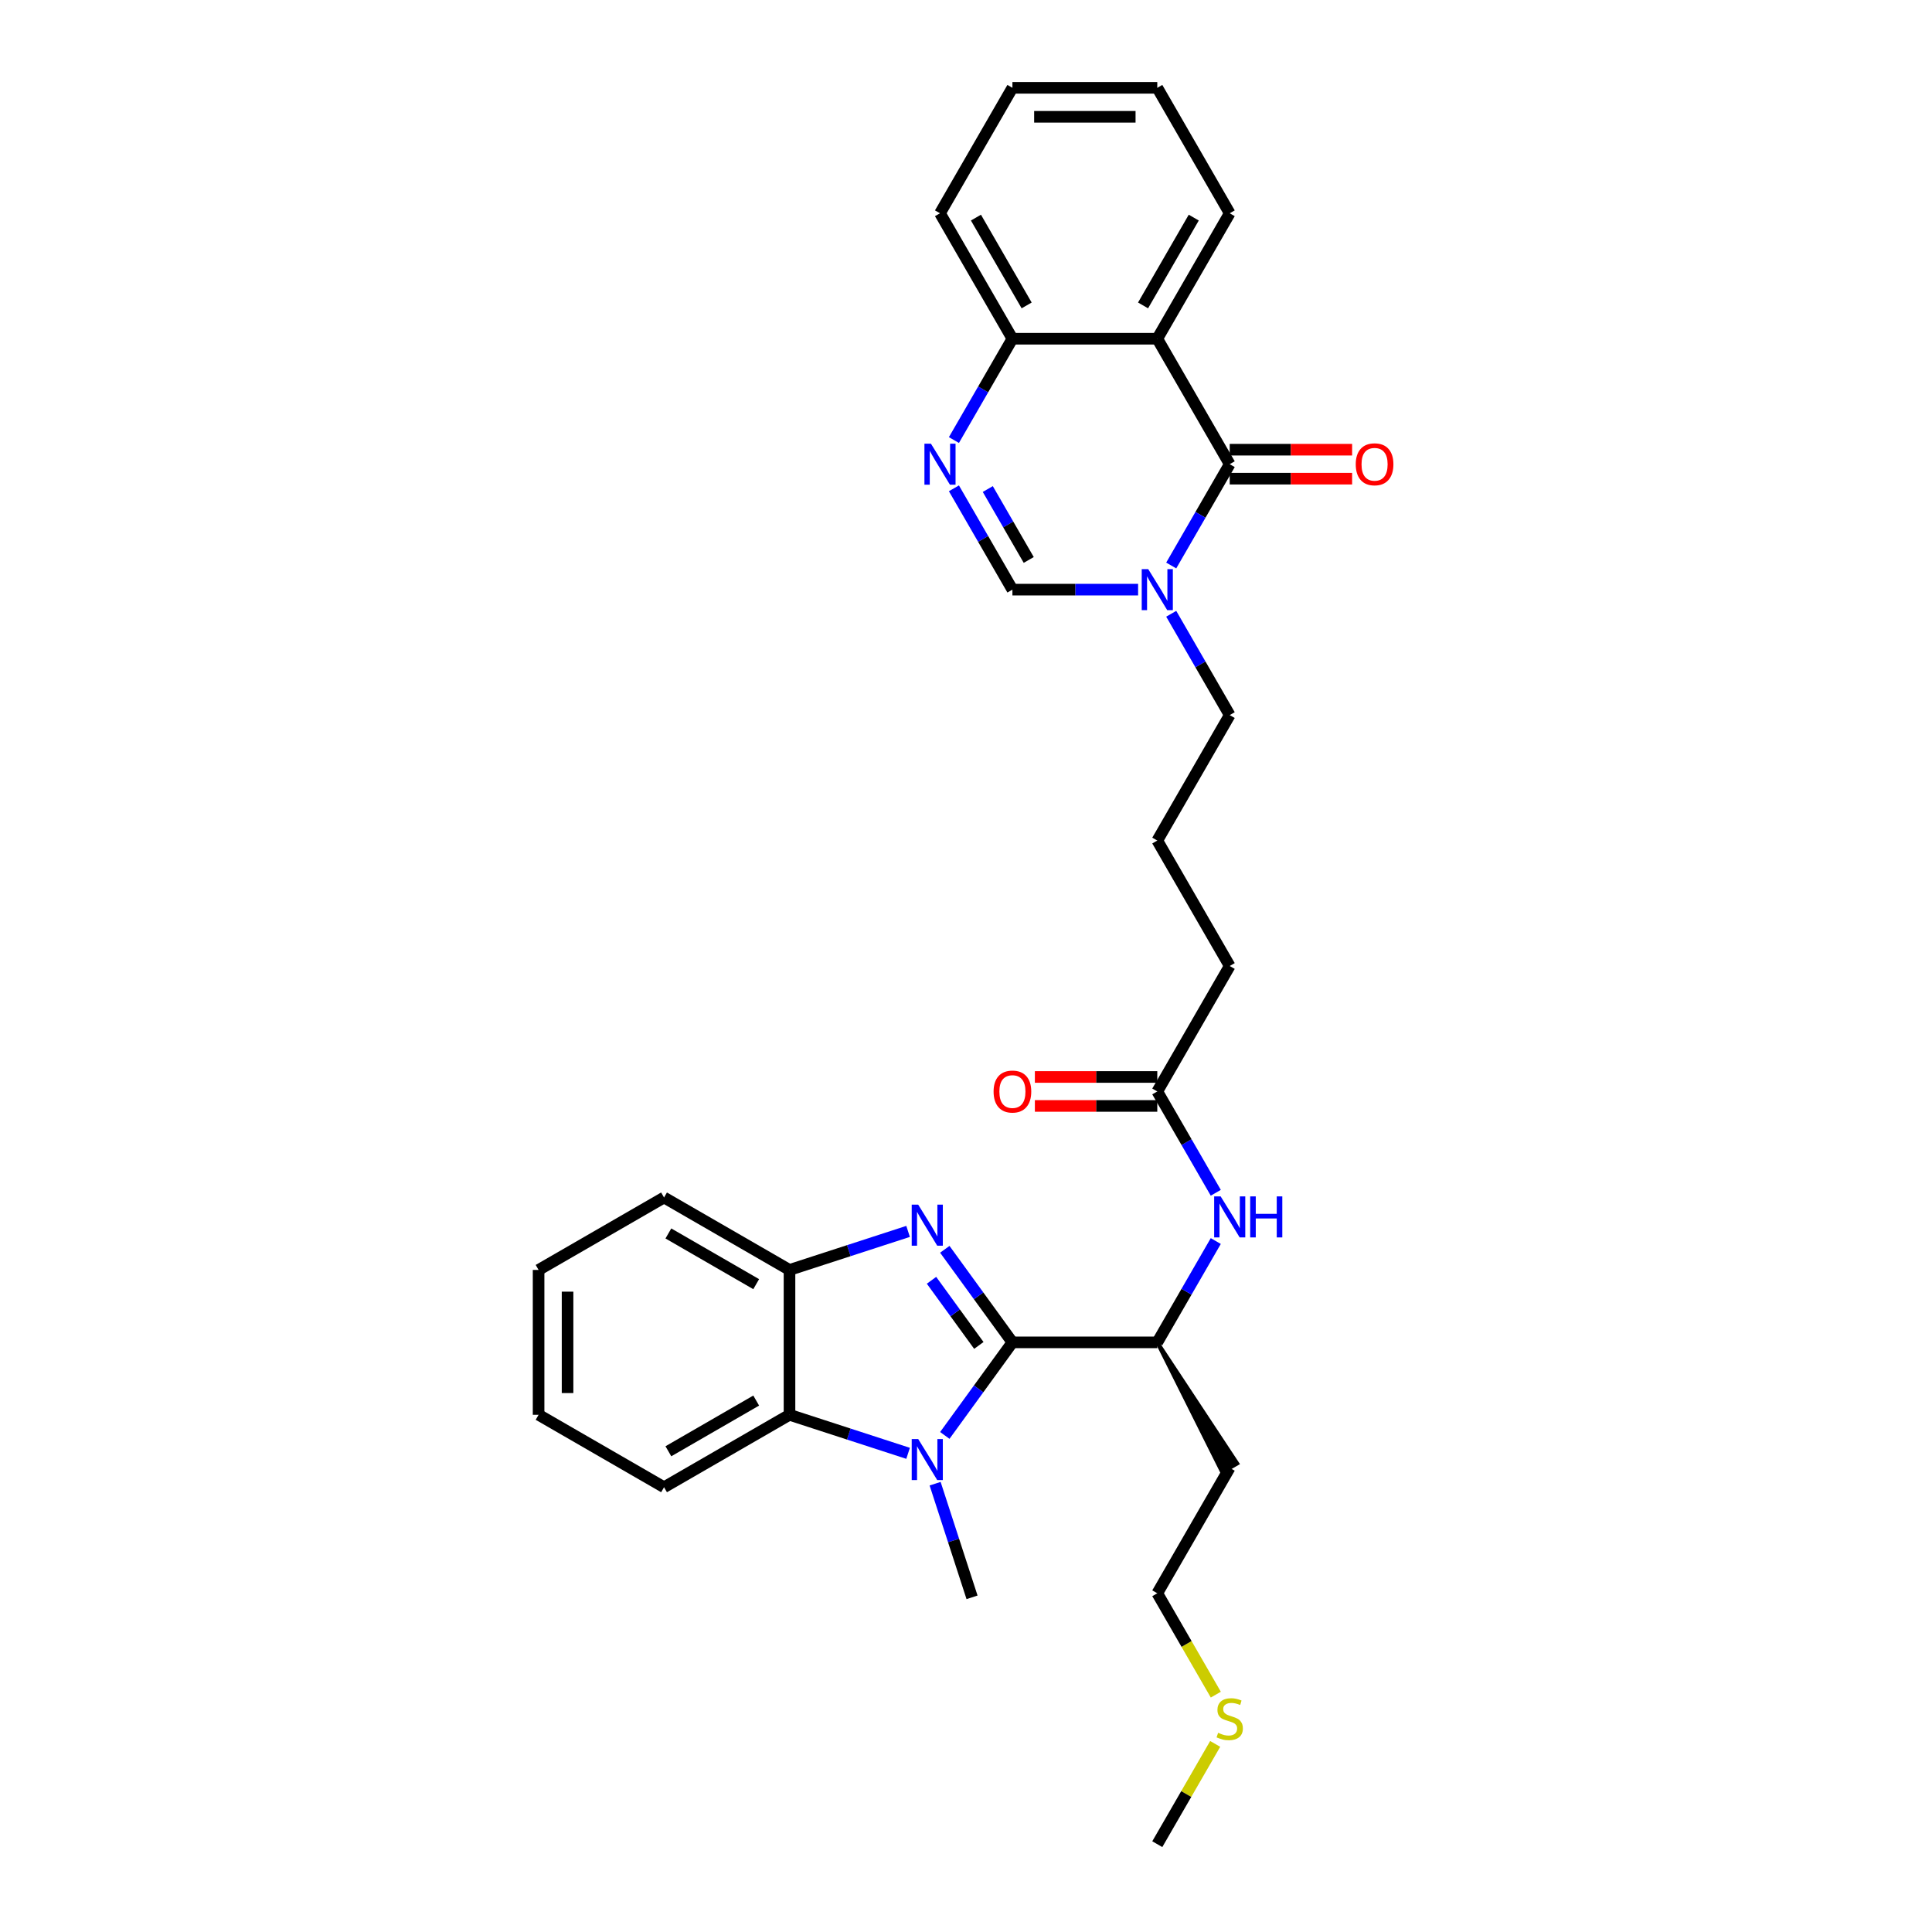 <?xml version='1.0' encoding='iso-8859-1'?>
<svg version='1.1' baseProfile='full'
              xmlns='http://www.w3.org/2000/svg'
                      xmlns:rdkit='http://www.rdkit.org/xml'
                      xmlns:xlink='http://www.w3.org/1999/xlink'
                  xml:space='preserve'
width='1000px' height='1000px' viewBox='0 0 1000 1000'>
<!-- END OF HEADER -->
<rect style='opacity:1.0;fill:#FFFFFF;stroke:none' width='1000' height='1000' x='0' y='0'> </rect>
<path class='bond-0' d='M 524.027,694.805 L 506.529,670.721' style='fill:none;fill-rule:evenodd;stroke:#000000;stroke-width:6px;stroke-linecap:butt;stroke-linejoin:miter;stroke-opacity:1' />
<path class='bond-0' d='M 506.529,670.721 L 489.031,646.636' style='fill:none;fill-rule:evenodd;stroke:#0000FF;stroke-width:6px;stroke-linecap:butt;stroke-linejoin:miter;stroke-opacity:1' />
<path class='bond-0' d='M 506.646,696.394 L 494.397,679.535' style='fill:none;fill-rule:evenodd;stroke:#000000;stroke-width:6px;stroke-linecap:butt;stroke-linejoin:miter;stroke-opacity:1' />
<path class='bond-0' d='M 494.397,679.535 L 482.148,662.676' style='fill:none;fill-rule:evenodd;stroke:#0000FF;stroke-width:6px;stroke-linecap:butt;stroke-linejoin:miter;stroke-opacity:1' />
<path class='bond-1' d='M 524.027,694.805 L 506.529,718.89' style='fill:none;fill-rule:evenodd;stroke:#000000;stroke-width:6px;stroke-linecap:butt;stroke-linejoin:miter;stroke-opacity:1' />
<path class='bond-1' d='M 506.529,718.89 L 489.031,742.974' style='fill:none;fill-rule:evenodd;stroke:#0000FF;stroke-width:6px;stroke-linecap:butt;stroke-linejoin:miter;stroke-opacity:1' />
<path class='bond-9' d='M 524.027,694.805 L 599.008,694.805' style='fill:none;fill-rule:evenodd;stroke:#000000;stroke-width:6px;stroke-linecap:butt;stroke-linejoin:miter;stroke-opacity:1' />
<path class='bond-8' d='M 470.027,637.37 L 439.336,647.343' style='fill:none;fill-rule:evenodd;stroke:#0000FF;stroke-width:6px;stroke-linecap:butt;stroke-linejoin:miter;stroke-opacity:1' />
<path class='bond-8' d='M 439.336,647.343 L 408.644,657.315' style='fill:none;fill-rule:evenodd;stroke:#000000;stroke-width:6px;stroke-linecap:butt;stroke-linejoin:miter;stroke-opacity:1' />
<path class='bond-6' d='M 470.027,752.24 L 439.336,742.268' style='fill:none;fill-rule:evenodd;stroke:#0000FF;stroke-width:6px;stroke-linecap:butt;stroke-linejoin:miter;stroke-opacity:1' />
<path class='bond-6' d='M 439.336,742.268 L 408.644,732.295' style='fill:none;fill-rule:evenodd;stroke:#000000;stroke-width:6px;stroke-linecap:butt;stroke-linejoin:miter;stroke-opacity:1' />
<path class='bond-15' d='M 484.014,767.957 L 493.569,797.367' style='fill:none;fill-rule:evenodd;stroke:#0000FF;stroke-width:6px;stroke-linecap:butt;stroke-linejoin:miter;stroke-opacity:1' />
<path class='bond-15' d='M 493.569,797.367 L 503.125,826.776' style='fill:none;fill-rule:evenodd;stroke:#000000;stroke-width:6px;stroke-linecap:butt;stroke-linejoin:miter;stroke-opacity:1' />
<path class='bond-2' d='M 636.498,240.26 L 621.359,266.481' style='fill:none;fill-rule:evenodd;stroke:#000000;stroke-width:6px;stroke-linecap:butt;stroke-linejoin:miter;stroke-opacity:1' />
<path class='bond-2' d='M 621.359,266.481 L 606.22,292.703' style='fill:none;fill-rule:evenodd;stroke:#0000FF;stroke-width:6px;stroke-linecap:butt;stroke-linejoin:miter;stroke-opacity:1' />
<path class='bond-4' d='M 636.498,240.26 L 599.008,175.325' style='fill:none;fill-rule:evenodd;stroke:#000000;stroke-width:6px;stroke-linecap:butt;stroke-linejoin:miter;stroke-opacity:1' />
<path class='bond-13' d='M 636.498,247.758 L 668.177,247.758' style='fill:none;fill-rule:evenodd;stroke:#000000;stroke-width:6px;stroke-linecap:butt;stroke-linejoin:miter;stroke-opacity:1' />
<path class='bond-13' d='M 668.177,247.758 L 699.857,247.758' style='fill:none;fill-rule:evenodd;stroke:#FF0000;stroke-width:6px;stroke-linecap:butt;stroke-linejoin:miter;stroke-opacity:1' />
<path class='bond-13' d='M 636.498,232.762 L 668.177,232.762' style='fill:none;fill-rule:evenodd;stroke:#000000;stroke-width:6px;stroke-linecap:butt;stroke-linejoin:miter;stroke-opacity:1' />
<path class='bond-13' d='M 668.177,232.762 L 699.857,232.762' style='fill:none;fill-rule:evenodd;stroke:#FF0000;stroke-width:6px;stroke-linecap:butt;stroke-linejoin:miter;stroke-opacity:1' />
<path class='bond-3' d='M 606.22,317.687 L 621.359,343.908' style='fill:none;fill-rule:evenodd;stroke:#0000FF;stroke-width:6px;stroke-linecap:butt;stroke-linejoin:miter;stroke-opacity:1' />
<path class='bond-3' d='M 621.359,343.908 L 636.498,370.13' style='fill:none;fill-rule:evenodd;stroke:#000000;stroke-width:6px;stroke-linecap:butt;stroke-linejoin:miter;stroke-opacity:1' />
<path class='bond-7' d='M 589.08,305.195 L 556.554,305.195' style='fill:none;fill-rule:evenodd;stroke:#0000FF;stroke-width:6px;stroke-linecap:butt;stroke-linejoin:miter;stroke-opacity:1' />
<path class='bond-7' d='M 556.554,305.195 L 524.027,305.195' style='fill:none;fill-rule:evenodd;stroke:#000000;stroke-width:6px;stroke-linecap:butt;stroke-linejoin:miter;stroke-opacity:1' />
<path class='bond-18' d='M 599.008,175.325 L 636.498,110.39' style='fill:none;fill-rule:evenodd;stroke:#000000;stroke-width:6px;stroke-linecap:butt;stroke-linejoin:miter;stroke-opacity:1' />
<path class='bond-18' d='M 591.644,158.086 L 617.888,112.632' style='fill:none;fill-rule:evenodd;stroke:#000000;stroke-width:6px;stroke-linecap:butt;stroke-linejoin:miter;stroke-opacity:1' />
<path class='bond-33' d='M 599.008,175.325 L 524.027,175.325' style='fill:none;fill-rule:evenodd;stroke:#000000;stroke-width:6px;stroke-linecap:butt;stroke-linejoin:miter;stroke-opacity:1' />
<path class='bond-5' d='M 493.749,252.752 L 508.888,278.973' style='fill:none;fill-rule:evenodd;stroke:#0000FF;stroke-width:6px;stroke-linecap:butt;stroke-linejoin:miter;stroke-opacity:1' />
<path class='bond-5' d='M 508.888,278.973 L 524.027,305.195' style='fill:none;fill-rule:evenodd;stroke:#000000;stroke-width:6px;stroke-linecap:butt;stroke-linejoin:miter;stroke-opacity:1' />
<path class='bond-5' d='M 511.278,253.12 L 521.875,271.475' style='fill:none;fill-rule:evenodd;stroke:#0000FF;stroke-width:6px;stroke-linecap:butt;stroke-linejoin:miter;stroke-opacity:1' />
<path class='bond-5' d='M 521.875,271.475 L 532.473,289.83' style='fill:none;fill-rule:evenodd;stroke:#000000;stroke-width:6px;stroke-linecap:butt;stroke-linejoin:miter;stroke-opacity:1' />
<path class='bond-10' d='M 493.749,227.768 L 508.888,201.546' style='fill:none;fill-rule:evenodd;stroke:#0000FF;stroke-width:6px;stroke-linecap:butt;stroke-linejoin:miter;stroke-opacity:1' />
<path class='bond-10' d='M 508.888,201.546 L 524.027,175.325' style='fill:none;fill-rule:evenodd;stroke:#000000;stroke-width:6px;stroke-linecap:butt;stroke-linejoin:miter;stroke-opacity:1' />
<path class='bond-20' d='M 408.644,732.295 L 343.709,769.786' style='fill:none;fill-rule:evenodd;stroke:#000000;stroke-width:6px;stroke-linecap:butt;stroke-linejoin:miter;stroke-opacity:1' />
<path class='bond-20' d='M 391.406,724.932 L 345.951,751.175' style='fill:none;fill-rule:evenodd;stroke:#000000;stroke-width:6px;stroke-linecap:butt;stroke-linejoin:miter;stroke-opacity:1' />
<path class='bond-31' d='M 408.644,732.295 L 408.644,657.315' style='fill:none;fill-rule:evenodd;stroke:#000000;stroke-width:6px;stroke-linecap:butt;stroke-linejoin:miter;stroke-opacity:1' />
<path class='bond-21' d='M 408.644,657.315 L 343.709,619.825' style='fill:none;fill-rule:evenodd;stroke:#000000;stroke-width:6px;stroke-linecap:butt;stroke-linejoin:miter;stroke-opacity:1' />
<path class='bond-21' d='M 391.406,664.678 L 345.951,638.435' style='fill:none;fill-rule:evenodd;stroke:#000000;stroke-width:6px;stroke-linecap:butt;stroke-linejoin:miter;stroke-opacity:1' />
<path class='bond-11' d='M 599.008,694.805 L 614.147,668.584' style='fill:none;fill-rule:evenodd;stroke:#000000;stroke-width:6px;stroke-linecap:butt;stroke-linejoin:miter;stroke-opacity:1' />
<path class='bond-11' d='M 614.147,668.584 L 629.286,642.362' style='fill:none;fill-rule:evenodd;stroke:#0000FF;stroke-width:6px;stroke-linecap:butt;stroke-linejoin:miter;stroke-opacity:1' />
<path class='bond-16' d='M 599.008,694.805 L 632.602,761.99 L 640.394,757.491 Z' style='fill:#000000;fill-rule:evenodd;fill-opacity:1;stroke:#000000;stroke-width:2px;stroke-linecap:butt;stroke-linejoin:miter;stroke-opacity:1;' />
<path class='bond-25' d='M 524.027,175.325 L 486.537,110.39' style='fill:none;fill-rule:evenodd;stroke:#000000;stroke-width:6px;stroke-linecap:butt;stroke-linejoin:miter;stroke-opacity:1' />
<path class='bond-25' d='M 531.391,158.086 L 505.148,112.632' style='fill:none;fill-rule:evenodd;stroke:#000000;stroke-width:6px;stroke-linecap:butt;stroke-linejoin:miter;stroke-opacity:1' />
<path class='bond-12' d='M 629.286,617.378 L 614.147,591.157' style='fill:none;fill-rule:evenodd;stroke:#0000FF;stroke-width:6px;stroke-linecap:butt;stroke-linejoin:miter;stroke-opacity:1' />
<path class='bond-12' d='M 614.147,591.157 L 599.008,564.935' style='fill:none;fill-rule:evenodd;stroke:#000000;stroke-width:6px;stroke-linecap:butt;stroke-linejoin:miter;stroke-opacity:1' />
<path class='bond-14' d='M 599.008,557.437 L 567.329,557.437' style='fill:none;fill-rule:evenodd;stroke:#000000;stroke-width:6px;stroke-linecap:butt;stroke-linejoin:miter;stroke-opacity:1' />
<path class='bond-14' d='M 567.329,557.437 L 535.649,557.437' style='fill:none;fill-rule:evenodd;stroke:#FF0000;stroke-width:6px;stroke-linecap:butt;stroke-linejoin:miter;stroke-opacity:1' />
<path class='bond-14' d='M 599.008,572.433 L 567.329,572.433' style='fill:none;fill-rule:evenodd;stroke:#000000;stroke-width:6px;stroke-linecap:butt;stroke-linejoin:miter;stroke-opacity:1' />
<path class='bond-14' d='M 567.329,572.433 L 535.649,572.433' style='fill:none;fill-rule:evenodd;stroke:#FF0000;stroke-width:6px;stroke-linecap:butt;stroke-linejoin:miter;stroke-opacity:1' />
<path class='bond-23' d='M 599.008,564.935 L 636.498,500' style='fill:none;fill-rule:evenodd;stroke:#000000;stroke-width:6px;stroke-linecap:butt;stroke-linejoin:miter;stroke-opacity:1' />
<path class='bond-24' d='M 636.498,759.74 L 599.008,824.675' style='fill:none;fill-rule:evenodd;stroke:#000000;stroke-width:6px;stroke-linecap:butt;stroke-linejoin:miter;stroke-opacity:1' />
<path class='bond-17' d='M 636.498,370.13 L 599.008,435.065' style='fill:none;fill-rule:evenodd;stroke:#000000;stroke-width:6px;stroke-linecap:butt;stroke-linejoin:miter;stroke-opacity:1' />
<path class='bond-27' d='M 636.498,110.39 L 599.008,45.455' style='fill:none;fill-rule:evenodd;stroke:#000000;stroke-width:6px;stroke-linecap:butt;stroke-linejoin:miter;stroke-opacity:1' />
<path class='bond-19' d='M 629.303,877.149 L 614.156,850.912' style='fill:none;fill-rule:evenodd;stroke:#CCCC00;stroke-width:6px;stroke-linecap:butt;stroke-linejoin:miter;stroke-opacity:1' />
<path class='bond-19' d='M 614.156,850.912 L 599.008,824.675' style='fill:none;fill-rule:evenodd;stroke:#000000;stroke-width:6px;stroke-linecap:butt;stroke-linejoin:miter;stroke-opacity:1' />
<path class='bond-26' d='M 628.974,902.642 L 613.991,928.594' style='fill:none;fill-rule:evenodd;stroke:#CCCC00;stroke-width:6px;stroke-linecap:butt;stroke-linejoin:miter;stroke-opacity:1' />
<path class='bond-26' d='M 613.991,928.594 L 599.008,954.545' style='fill:none;fill-rule:evenodd;stroke:#000000;stroke-width:6px;stroke-linecap:butt;stroke-linejoin:miter;stroke-opacity:1' />
<path class='bond-28' d='M 343.709,769.786 L 278.774,732.295' style='fill:none;fill-rule:evenodd;stroke:#000000;stroke-width:6px;stroke-linecap:butt;stroke-linejoin:miter;stroke-opacity:1' />
<path class='bond-29' d='M 343.709,619.825 L 278.774,657.315' style='fill:none;fill-rule:evenodd;stroke:#000000;stroke-width:6px;stroke-linecap:butt;stroke-linejoin:miter;stroke-opacity:1' />
<path class='bond-22' d='M 599.008,435.065 L 636.498,500' style='fill:none;fill-rule:evenodd;stroke:#000000;stroke-width:6px;stroke-linecap:butt;stroke-linejoin:miter;stroke-opacity:1' />
<path class='bond-30' d='M 486.537,110.39 L 524.027,45.455' style='fill:none;fill-rule:evenodd;stroke:#000000;stroke-width:6px;stroke-linecap:butt;stroke-linejoin:miter;stroke-opacity:1' />
<path class='bond-34' d='M 599.008,45.455 L 524.027,45.455' style='fill:none;fill-rule:evenodd;stroke:#000000;stroke-width:6px;stroke-linecap:butt;stroke-linejoin:miter;stroke-opacity:1' />
<path class='bond-34' d='M 587.761,60.451 L 535.274,60.451' style='fill:none;fill-rule:evenodd;stroke:#000000;stroke-width:6px;stroke-linecap:butt;stroke-linejoin:miter;stroke-opacity:1' />
<path class='bond-32' d='M 278.774,732.295 L 278.774,657.315' style='fill:none;fill-rule:evenodd;stroke:#000000;stroke-width:6px;stroke-linecap:butt;stroke-linejoin:miter;stroke-opacity:1' />
<path class='bond-32' d='M 293.77,721.048 L 293.77,668.562' style='fill:none;fill-rule:evenodd;stroke:#000000;stroke-width:6px;stroke-linecap:butt;stroke-linejoin:miter;stroke-opacity:1' />
<path  class='atom-1' d='M 475.261 623.527
L 482.219 634.774
Q 482.909 635.884, 484.019 637.894
Q 485.128 639.903, 485.188 640.023
L 485.188 623.527
L 488.008 623.527
L 488.008 644.762
L 485.098 644.762
L 477.63 632.465
Q 476.761 631.025, 475.831 629.376
Q 474.931 627.726, 474.661 627.216
L 474.661 644.762
L 471.902 644.762
L 471.902 623.527
L 475.261 623.527
' fill='#0000FF'/>
<path  class='atom-2' d='M 475.261 744.848
L 482.219 756.096
Q 482.909 757.205, 484.019 759.215
Q 485.128 761.224, 485.188 761.344
L 485.188 744.848
L 488.008 744.848
L 488.008 766.083
L 485.098 766.083
L 477.63 753.786
Q 476.761 752.347, 475.831 750.697
Q 474.931 749.047, 474.661 748.538
L 474.661 766.083
L 471.902 766.083
L 471.902 744.848
L 475.261 744.848
' fill='#0000FF'/>
<path  class='atom-4' d='M 594.314 294.578
L 601.272 305.825
Q 601.962 306.934, 603.072 308.944
Q 604.181 310.953, 604.241 311.073
L 604.241 294.578
L 607.061 294.578
L 607.061 315.812
L 604.151 315.812
L 596.683 303.515
Q 595.814 302.076, 594.884 300.426
Q 593.984 298.776, 593.714 298.267
L 593.714 315.812
L 590.955 315.812
L 590.955 294.578
L 594.314 294.578
' fill='#0000FF'/>
<path  class='atom-6' d='M 481.843 229.642
L 488.801 240.89
Q 489.491 241.999, 490.601 244.009
Q 491.711 246.018, 491.771 246.138
L 491.771 229.642
L 494.59 229.642
L 494.59 250.877
L 491.681 250.877
L 484.213 238.58
Q 483.343 237.141, 482.413 235.491
Q 481.513 233.841, 481.243 233.332
L 481.243 250.877
L 478.484 250.877
L 478.484 229.642
L 481.843 229.642
' fill='#0000FF'/>
<path  class='atom-12' d='M 631.804 619.253
L 638.762 630.5
Q 639.452 631.61, 640.562 633.619
Q 641.672 635.629, 641.732 635.749
L 641.732 619.253
L 644.551 619.253
L 644.551 640.487
L 641.642 640.487
L 634.174 628.191
Q 633.304 626.751, 632.374 625.101
Q 631.474 623.452, 631.204 622.942
L 631.204 640.487
L 628.445 640.487
L 628.445 619.253
L 631.804 619.253
' fill='#0000FF'/>
<path  class='atom-12' d='M 647.1 619.253
L 649.98 619.253
L 649.98 628.281
L 660.837 628.281
L 660.837 619.253
L 663.716 619.253
L 663.716 640.487
L 660.837 640.487
L 660.837 630.68
L 649.98 630.68
L 649.98 640.487
L 647.1 640.487
L 647.1 619.253
' fill='#0000FF'/>
<path  class='atom-14' d='M 701.731 240.32
Q 701.731 235.221, 704.251 232.372
Q 706.77 229.523, 711.479 229.523
Q 716.187 229.523, 718.707 232.372
Q 721.226 235.221, 721.226 240.32
Q 721.226 245.478, 718.677 248.418
Q 716.127 251.327, 711.479 251.327
Q 706.8 251.327, 704.251 248.418
Q 701.731 245.508, 701.731 240.32
M 711.479 248.927
Q 714.718 248.927, 716.457 246.768
Q 718.227 244.579, 718.227 240.32
Q 718.227 236.151, 716.457 234.051
Q 714.718 231.922, 711.479 231.922
Q 708.239 231.922, 706.47 234.021
Q 704.73 236.121, 704.73 240.32
Q 704.73 244.609, 706.47 246.768
Q 708.239 248.927, 711.479 248.927
' fill='#FF0000'/>
<path  class='atom-15' d='M 514.28 564.995
Q 514.28 559.896, 516.799 557.047
Q 519.318 554.198, 524.027 554.198
Q 528.736 554.198, 531.255 557.047
Q 533.775 559.896, 533.775 564.995
Q 533.775 570.154, 531.225 573.093
Q 528.676 576.002, 524.027 576.002
Q 519.348 576.002, 516.799 573.093
Q 514.28 570.184, 514.28 564.995
M 524.027 573.603
Q 527.266 573.603, 529.006 571.443
Q 530.775 569.254, 530.775 564.995
Q 530.775 560.826, 529.006 558.727
Q 527.266 556.597, 524.027 556.597
Q 520.788 556.597, 519.019 558.697
Q 517.279 560.796, 517.279 564.995
Q 517.279 569.284, 519.019 571.443
Q 520.788 573.603, 524.027 573.603
' fill='#FF0000'/>
<path  class='atom-20' d='M 630.5 896.898
Q 630.74 896.988, 631.729 897.408
Q 632.719 897.828, 633.799 898.098
Q 634.908 898.338, 635.988 898.338
Q 637.998 898.338, 639.167 897.378
Q 640.337 896.389, 640.337 894.679
Q 640.337 893.509, 639.737 892.79
Q 639.167 892.07, 638.268 891.68
Q 637.368 891.29, 635.868 890.84
Q 633.979 890.27, 632.839 889.73
Q 631.729 889.19, 630.92 888.051
Q 630.14 886.911, 630.14 884.992
Q 630.14 882.322, 631.939 880.673
Q 633.769 879.023, 637.368 879.023
Q 639.827 879.023, 642.616 880.193
L 641.927 882.502
Q 639.377 881.453, 637.458 881.453
Q 635.388 881.453, 634.249 882.322
Q 633.109 883.162, 633.139 884.632
Q 633.139 885.771, 633.709 886.461
Q 634.309 887.151, 635.148 887.541
Q 636.018 887.931, 637.458 888.381
Q 639.377 888.981, 640.517 889.58
Q 641.657 890.18, 642.467 891.41
Q 643.306 892.61, 643.306 894.679
Q 643.306 897.618, 641.327 899.208
Q 639.377 900.767, 636.108 900.767
Q 634.219 900.767, 632.779 900.348
Q 631.369 899.958, 629.69 899.268
L 630.5 896.898
' fill='#CCCC00'/>
</svg>
